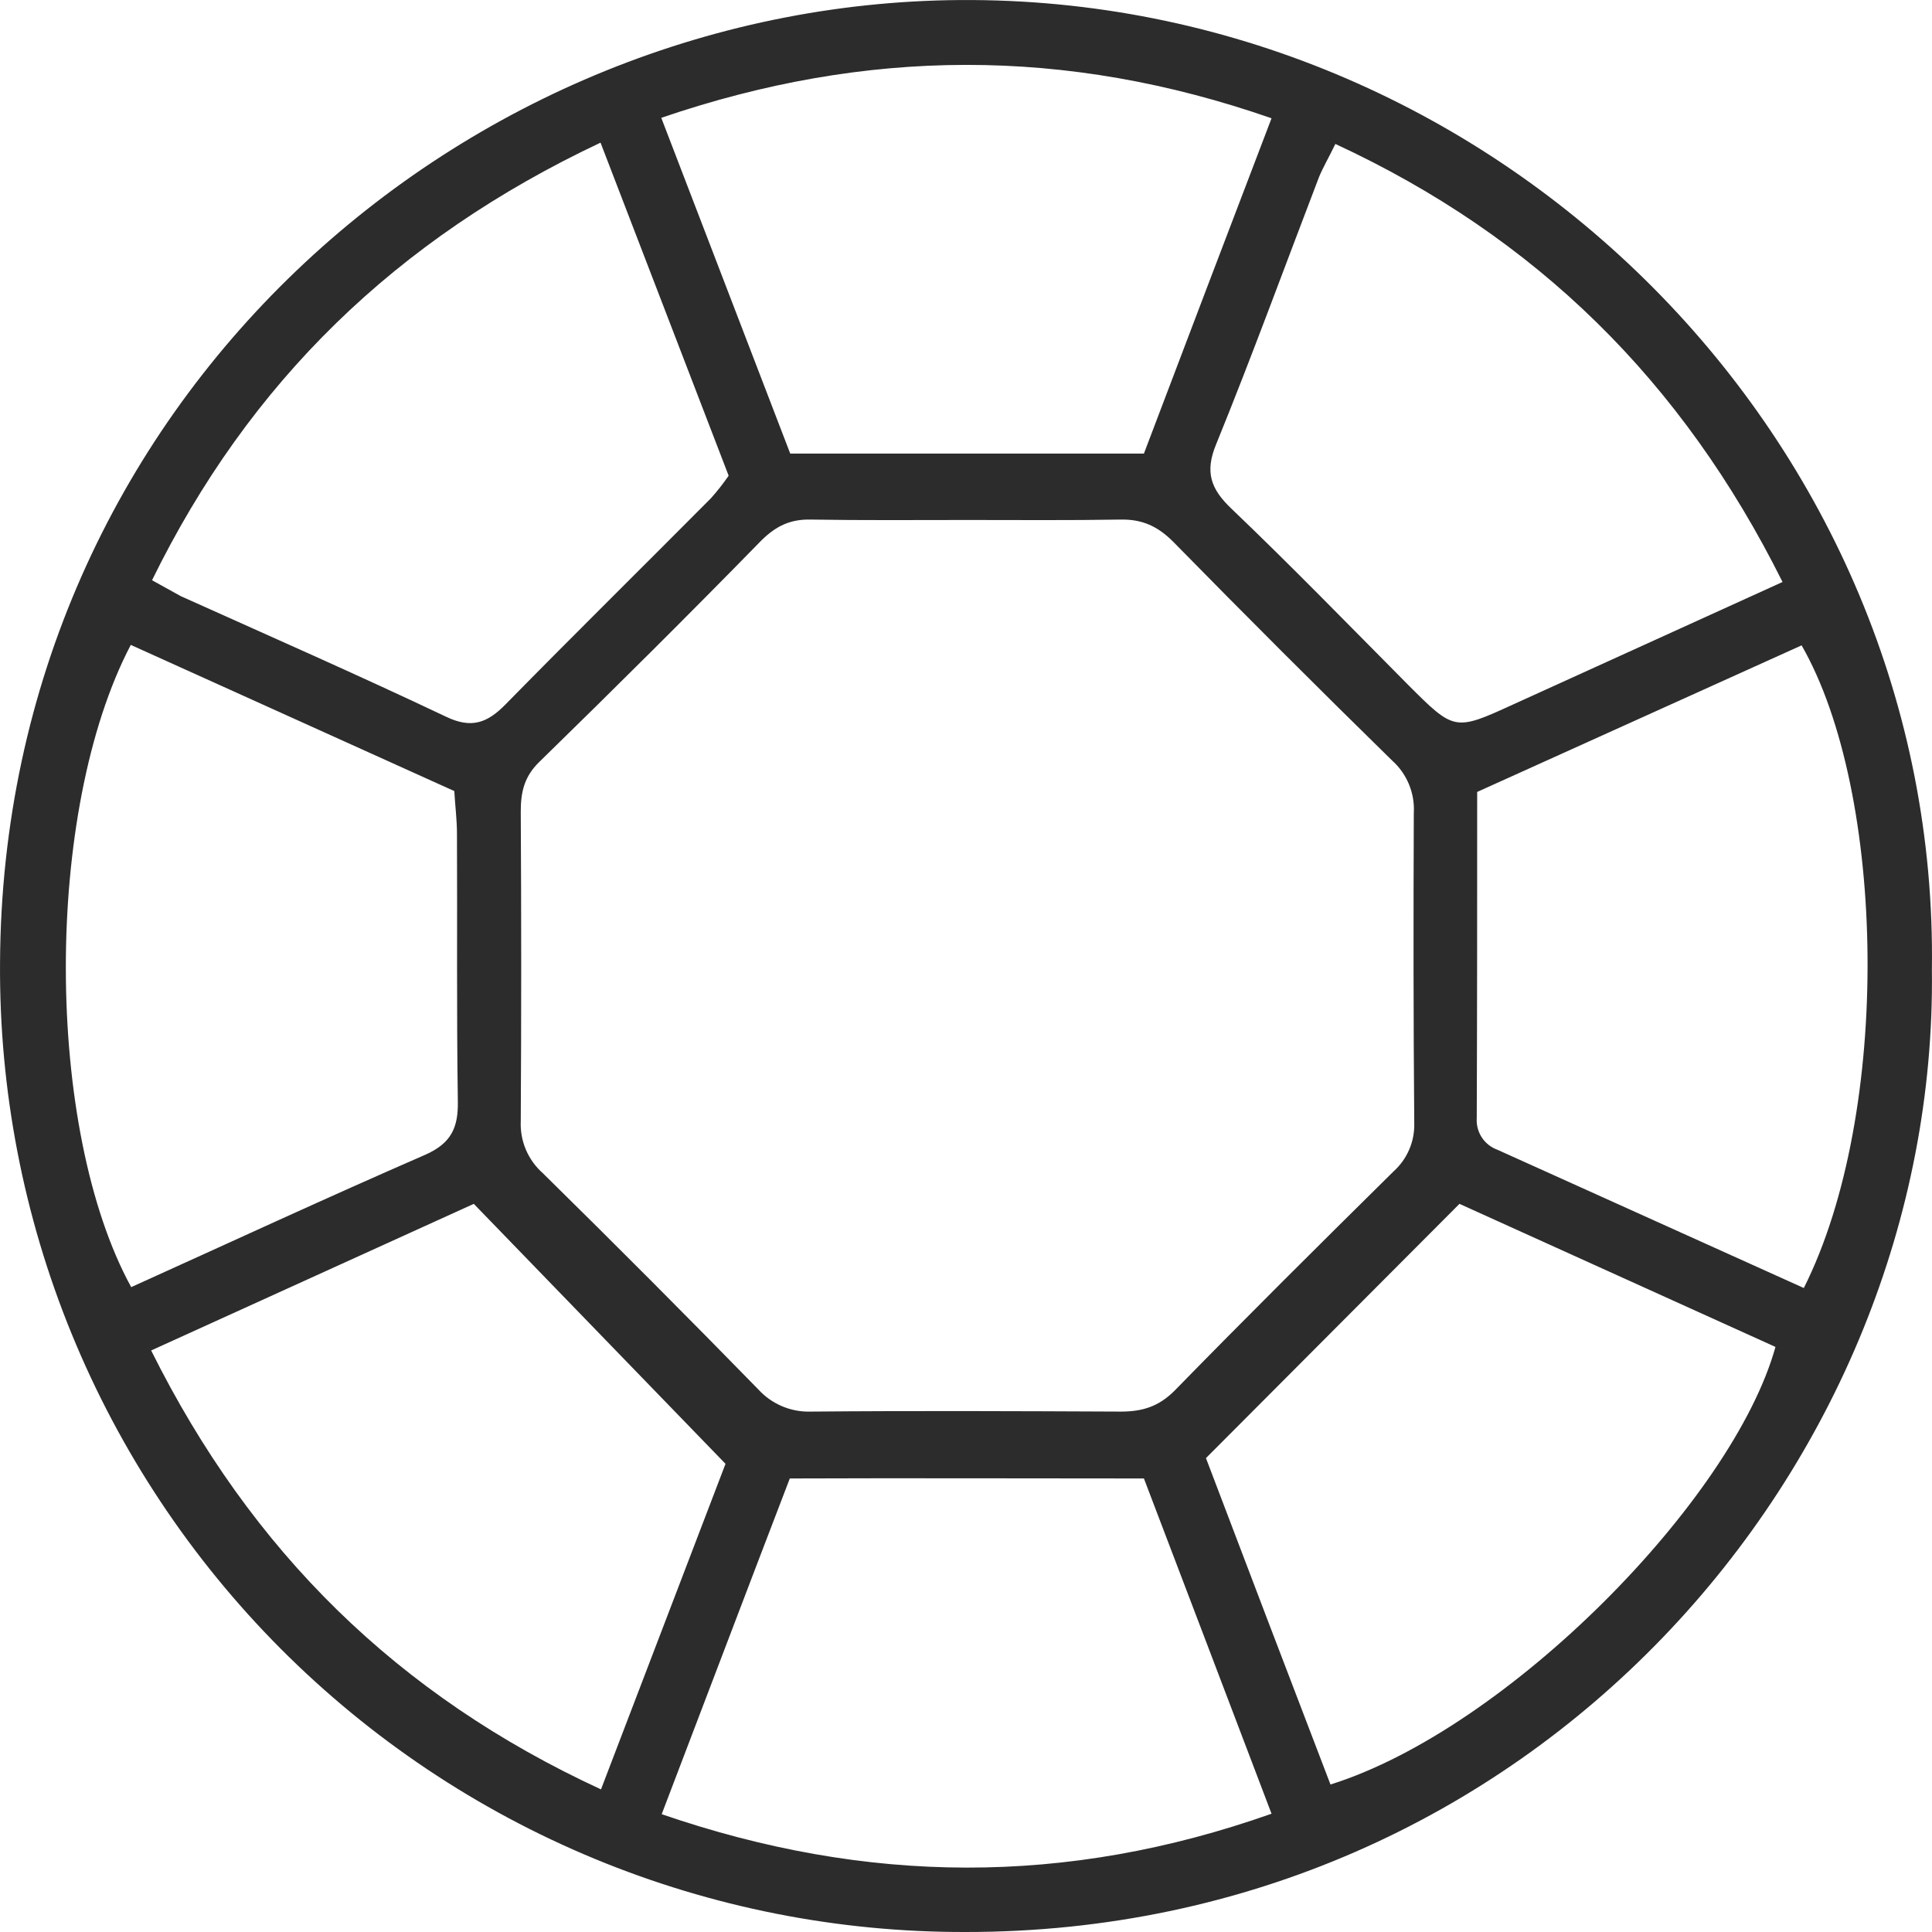 <svg width="55" height="55" viewBox="0 0 55 55" fill="none" xmlns="http://www.w3.org/2000/svg">
<path d="M54.997 27.601C55.174 41.748 43.579 55.013 27.48 55C23.858 55.008 20.271 54.3 16.925 52.915C13.579 51.53 10.541 49.496 7.986 46.931C5.431 44.365 3.41 41.32 2.039 37.97C0.668 34.62 -0.024 31.031 0.001 27.412C0.076 11.512 13.185 -0.088 27.682 0.001C42.734 0.089 55.212 12.559 54.997 27.601ZM27.556 14.803C26.054 14.803 24.566 14.816 23.077 14.791C22.509 14.778 22.105 14.967 21.689 15.371C19.607 17.502 17.488 19.607 15.355 21.688C14.926 22.104 14.825 22.545 14.825 23.1C14.842 26.033 14.842 28.971 14.825 31.913C14.812 32.193 14.862 32.471 14.971 32.729C15.081 32.986 15.246 33.216 15.456 33.401C17.525 35.435 19.569 37.486 21.588 39.554C21.777 39.762 22.01 39.926 22.269 40.035C22.528 40.144 22.808 40.195 23.089 40.185C26.029 40.159 28.969 40.172 31.909 40.185C32.514 40.185 32.981 40.046 33.435 39.592C35.492 37.486 37.574 35.419 39.668 33.351C39.861 33.178 40.014 32.966 40.116 32.729C40.219 32.492 40.268 32.235 40.261 31.976C40.236 29.038 40.236 26.088 40.248 23.15C40.265 22.87 40.218 22.589 40.111 22.329C40.004 22.07 39.84 21.837 39.63 21.65C37.536 19.599 35.458 17.523 33.397 15.421C32.956 14.98 32.514 14.778 31.896 14.791C30.445 14.816 28.994 14.803 27.556 14.803ZM12.933 22.52L3.723 18.359C1.237 23.1 1.275 32.153 3.735 36.642C6.524 35.381 9.299 34.095 12.113 32.871C12.845 32.544 13.046 32.102 13.034 31.358C12.996 28.811 13.021 26.265 13.009 23.73C13.009 23.339 12.958 22.948 12.933 22.52ZM51.351 36.667C53.862 31.674 53.698 22.57 51.288 18.372L42.052 22.545C42.052 25.684 42.052 28.748 42.04 31.825C42.026 32.02 42.076 32.215 42.183 32.379C42.29 32.543 42.448 32.667 42.633 32.733L51.351 36.667ZM50.745 16.568C47.894 10.844 43.73 6.746 38.015 4.098C37.813 4.514 37.662 4.767 37.548 5.044C36.577 7.578 35.643 10.138 34.621 12.647C34.293 13.441 34.47 13.921 35.05 14.475C36.766 16.114 38.419 17.817 40.084 19.494C41.396 20.805 41.409 20.818 43.062 20.061L50.745 16.568ZM17.109 50.94L20.654 41.672L13.488 34.271L4.303 38.445C7.154 44.169 11.318 48.267 17.109 50.94ZM37.876 50.801C42.91 49.225 49.332 42.706 50.544 38.344L41.548 34.271L34.331 41.509C35.479 44.535 36.678 47.674 37.876 50.801ZM17.096 4.061C11.268 6.809 7.091 10.882 4.328 16.518L5.148 16.972C7.672 18.107 10.195 19.216 12.693 20.401C13.425 20.755 13.879 20.578 14.396 20.048C16.327 18.081 18.295 16.14 20.238 14.185C20.419 13.982 20.588 13.767 20.743 13.542L17.096 4.061ZM36.198 3.367C30.331 1.324 24.654 1.362 18.825 3.354L22.496 12.912H32.565C33.763 9.747 34.962 6.607 36.198 3.367ZM32.565 42.089C29.095 42.089 25.789 42.076 22.484 42.089C21.235 45.342 20.061 48.443 18.837 51.646C24.666 53.651 30.344 53.701 36.198 51.633C34.974 48.406 33.788 45.304 32.565 42.089Z" fill="#2D2C2C"/>
</svg>
